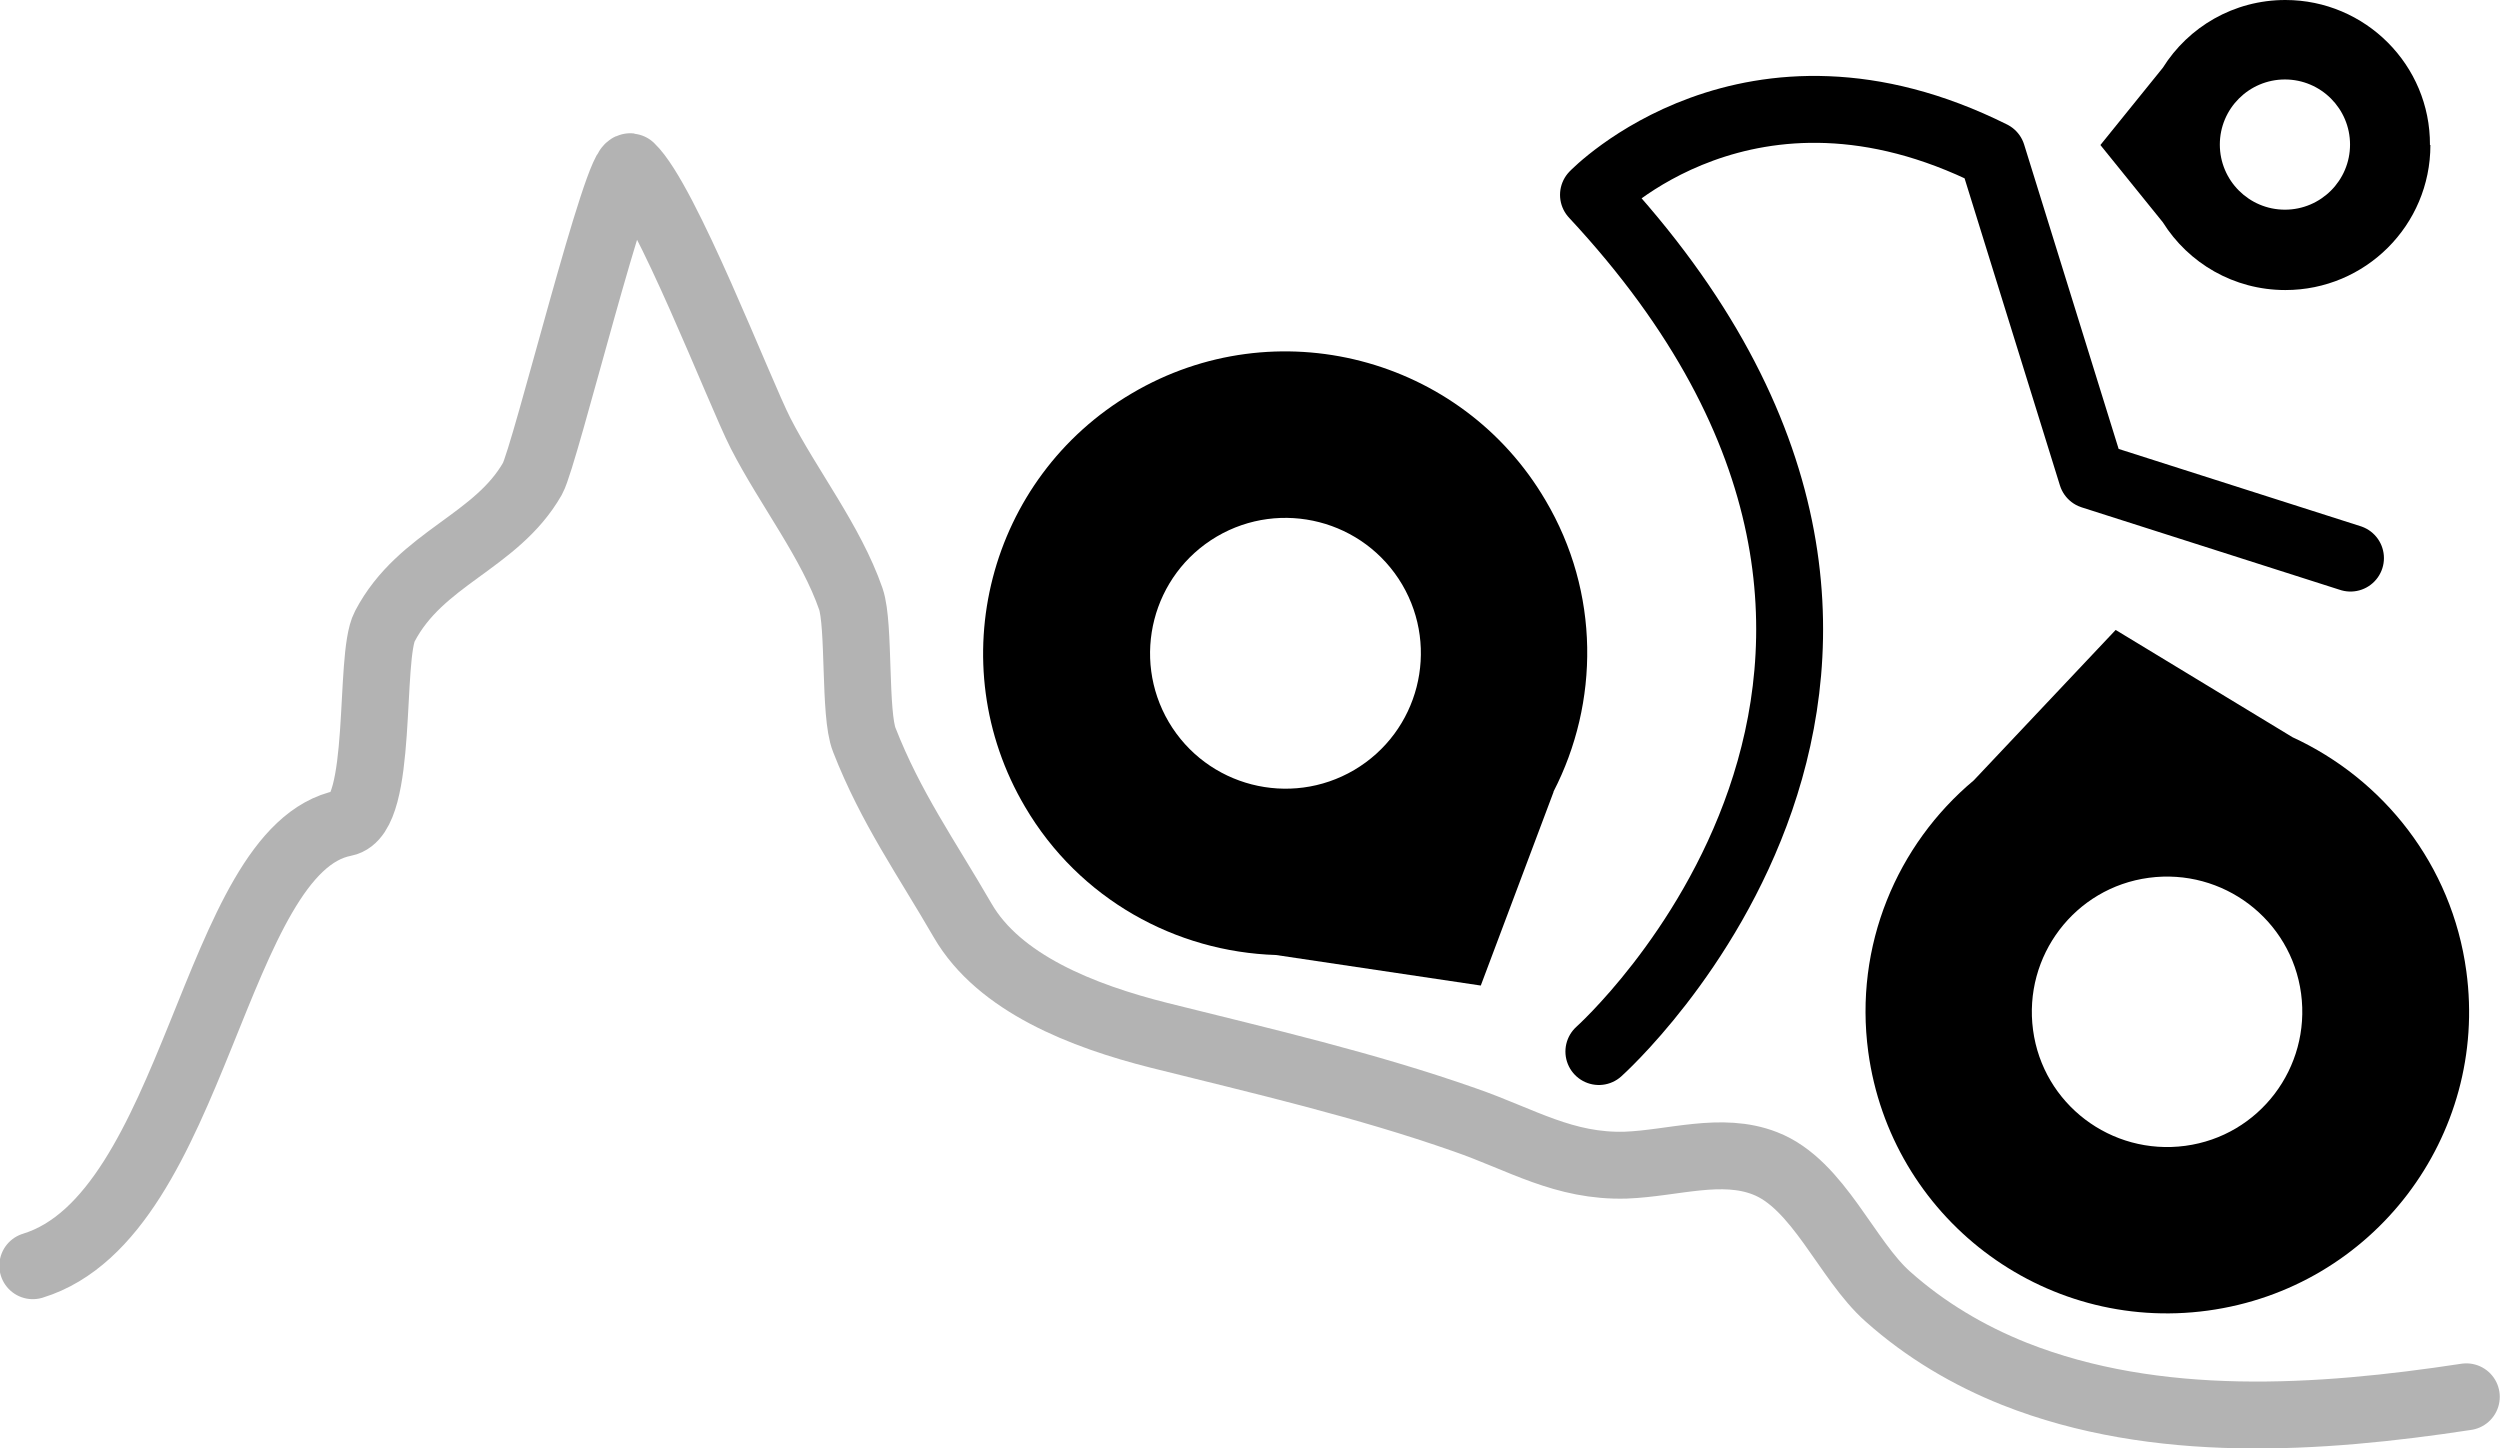 <?xml version="1.0" encoding="UTF-8"?><svg id="Capa_2" xmlns="http://www.w3.org/2000/svg" viewBox="0 0 55.68 32.26"><defs><style>.cls-1{stroke:#b3b3b3;stroke-width:1.49px;}.cls-1,.cls-2{fill:none;stroke-linecap:round;stroke-linejoin:round;}.cls-2{stroke:#000;stroke-width:1.49px;}</style></defs><g id="mapa"><path class="cls-2" d="m52.35,12.43l-5.76-1.84-2.22-7.15c-5.41-2.7-8.88.9-8.88.9,9.76,10.48.12,19.08.12,19.08"/><path d="m34.6,17.63c1.02-1.98,1.04-4.43-.18-6.49-1.88-3.2-6.01-4.27-9.21-2.38-3.2,1.88-4.27,6.01-2.38,9.21,1.21,2.06,3.36,3.23,5.59,3.3l4.56.68,1.62-4.31Zm-4.44-.48c-1.43.84-3.28.37-4.13-1.07-.84-1.43-.37-3.28,1.07-4.13,1.43-.84,3.28-.37,4.13,1.07.84,1.43.37,3.28-1.07,4.13Z"/><path d="m54.93,21.63c-.32-2.37-1.85-4.28-3.87-5.21l-3.94-2.39-3.16,3.35c-1.71,1.43-2.67,3.68-2.35,6.05.5,3.68,3.88,6.26,7.56,5.76,3.68-.5,6.26-3.88,5.76-7.56Zm-6.26,3.89c-1.65.22-3.17-.93-3.39-2.58-.22-1.65.93-3.17,2.58-3.39,1.65-.22,3.17.93,3.39,2.58.22,1.65-.93,3.17-2.58,3.39Z"/><path d="m54.12,3.23C54.13,1.45,52.68,0,50.9,0c-1.15,0-2.16.6-2.73,1.51l-1.39,1.72,1.39,1.72c.57.91,1.58,1.51,2.73,1.51,1.78,0,3.23-1.44,3.23-3.23Zm-3.23,1.44c-.8,0-1.45-.65-1.45-1.45,0-.8.65-1.45,1.45-1.45.8,0,1.45.65,1.45,1.45,0,.8-.65,1.45-1.45,1.45Z"/><path class="cls-1" d="m54.93,31.11c-3.28.5-6.9.74-10.06-.51-1.03-.41-1.99-.98-2.82-1.72-.92-.81-1.55-2.51-2.74-2.97-.97-.38-2.05,0-3.1.04-1.38.04-2.32-.57-3.59-1.01-2.22-.78-4.52-1.31-6.8-1.88-1.71-.43-3.57-1.16-4.38-2.56s-1.6-2.51-2.19-4.02c-.23-.57-.1-2.56-.3-3.14-.44-1.27-1.39-2.48-2.01-3.69-.48-.94-2.11-5.19-2.89-5.93-.27-.26-1.91,6.44-2.19,6.94-.81,1.42-2.49,1.76-3.29,3.29-.36.68-.02,4.21-.9,4.38-2.93.57-3.29,8.74-6.94,9.86"/></g></svg>
